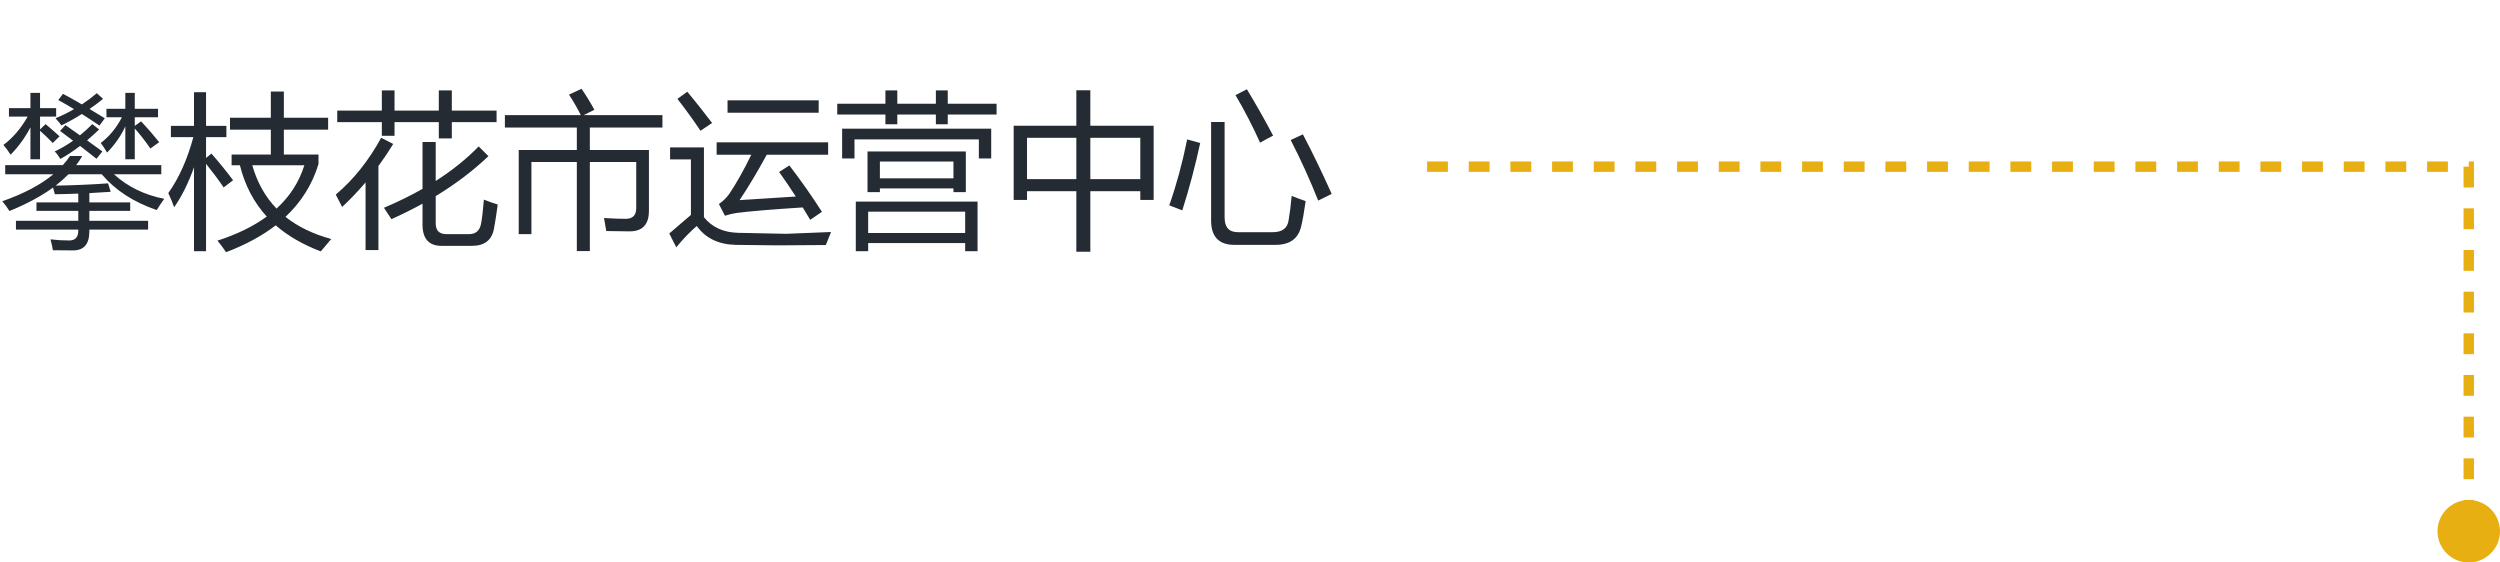 <svg width="240" height="54" viewBox="0 0 240 54" fill="none" xmlns="http://www.w3.org/2000/svg">
<path d="M1.531 21.195H7.516V20.242H3.5V19.43H7.516V18.586C6.745 18.617 5.995 18.638 5.266 18.648C5.224 18.482 5.167 18.268 5.094 18.008C3.958 18.831 2.562 19.581 0.906 20.258C0.708 19.935 0.479 19.622 0.219 19.32C2.271 18.602 3.906 17.737 5.125 16.727H0.5V15.852H6.031C6.292 15.57 6.521 15.279 6.719 14.977H7.891C7.724 15.279 7.531 15.57 7.312 15.852H15.484V16.727H10.938C12.25 17.924 13.859 18.711 15.766 19.086C15.516 19.43 15.276 19.789 15.047 20.164C12.818 19.404 11.057 18.258 9.766 16.727H6.578C6.203 17.102 5.792 17.466 5.344 17.82C7.115 17.789 8.792 17.716 10.375 17.602L10.625 18.414C9.927 18.456 9.245 18.497 8.578 18.539V19.43H12.5V20.242H8.578V21.195H14.219V22.039H8.578V22.211C8.578 23.419 8.068 24.029 7.047 24.039C6.516 24.039 5.859 24.034 5.078 24.023C5.036 23.721 4.958 23.372 4.844 22.977C5.438 23.049 6.036 23.086 6.641 23.086C7.224 23.086 7.516 22.768 7.516 22.133V22.039H1.531V21.195ZM0.328 13.914C1.234 13.237 2.01 12.331 2.656 11.195H0.859V10.383H2.922V8.914H3.844V10.383H5.391V11.195H3.844V12.43L4.375 11.914C4.812 12.279 5.26 12.669 5.719 13.086L5.062 13.727C4.667 13.31 4.26 12.919 3.844 12.555V15.289H2.922V12.227C2.391 13.237 1.755 14.112 1.016 14.852C0.776 14.477 0.547 14.164 0.328 13.914ZM9.672 13.727C10.505 13.091 11.182 12.268 11.703 11.258H10.219V10.445H12.031V8.914H12.938V10.445H15.172V11.258H12.938V12.086L13.547 11.648C14.172 12.315 14.75 12.982 15.281 13.648L14.438 14.258C13.927 13.518 13.427 12.878 12.938 12.336V15.289H12.031V12.133C11.615 13.039 11.031 13.878 10.281 14.648C10.094 14.325 9.891 14.018 9.672 13.727ZM5.594 9.602L6.047 9.008C6.578 9.289 7.182 9.628 7.859 10.023C8.349 9.701 8.828 9.341 9.297 8.945L9.891 9.492C9.474 9.836 9.042 10.159 8.594 10.461C9.052 10.742 9.542 11.039 10.062 11.352L9.547 12.055C8.964 11.659 8.401 11.289 7.859 10.945C7.234 11.341 6.578 11.706 5.891 12.039C5.818 11.914 5.63 11.685 5.328 11.352C5.943 11.102 6.536 10.81 7.109 10.477C6.589 10.164 6.083 9.872 5.594 9.602ZM5.766 12.57L6.281 12.008C6.781 12.362 7.245 12.69 7.672 12.992C8.078 12.669 8.474 12.31 8.859 11.914L9.516 12.43C9.12 12.805 8.734 13.154 8.359 13.477C8.922 13.883 9.411 14.237 9.828 14.539L9.266 15.242C8.766 14.846 8.24 14.435 7.688 14.008C7.052 14.497 6.422 14.914 5.797 15.258C5.599 14.935 5.417 14.695 5.25 14.539C5.854 14.258 6.443 13.914 7.016 13.508C6.609 13.206 6.193 12.893 5.766 12.57ZM22.234 15.867V14.836H26V12.445H22.078V11.305H26V8.789H27.25V11.305H31.5V12.445H27.25V14.836H30.578V15.742C29.984 17.701 28.927 19.393 27.406 20.82C28.583 21.758 30.047 22.466 31.797 22.945C31.401 23.404 31.068 23.799 30.797 24.133C29.088 23.487 27.646 22.654 26.469 21.633C25.156 22.643 23.568 23.503 21.703 24.211C21.484 23.878 21.208 23.508 20.875 23.102C22.75 22.497 24.328 21.727 25.609 20.789C24.37 19.435 23.51 17.794 23.031 15.867H22.234ZM16.156 18.539C17.188 17.081 17.99 15.289 18.562 13.164H16.406V12.086H18.625V8.852H19.781V12.086H21.734V13.164H19.781V15.164L20.297 14.742C21.099 15.659 21.792 16.513 22.375 17.305L21.469 17.992C21.052 17.367 20.49 16.612 19.781 15.727V24.117H18.625V16.055C18.083 17.576 17.448 18.857 16.719 19.898C16.562 19.451 16.375 18.997 16.156 18.539ZM29.219 15.867H24.219C24.688 17.513 25.463 18.898 26.547 20.023C27.818 18.867 28.708 17.482 29.219 15.867ZM36.859 19.945C38.188 19.383 39.422 18.779 40.562 18.133V13.633H41.828V17.375C43.417 16.359 44.792 15.253 45.953 14.055L46.891 14.992C45.417 16.393 43.729 17.672 41.828 18.828V21.445C41.828 22.133 42.172 22.477 42.859 22.477H45.031C45.656 22.477 46.036 22.159 46.172 21.523C46.276 20.982 46.37 20.195 46.453 19.164C46.891 19.341 47.333 19.497 47.781 19.633C47.667 20.508 47.547 21.279 47.422 21.945C47.224 23.049 46.516 23.602 45.297 23.602H42.391C41.172 23.602 40.562 22.919 40.562 21.555V19.555C39.615 20.076 38.62 20.57 37.578 21.039C37.37 20.706 37.13 20.341 36.859 19.945ZM32.375 10.617H36.656V8.68H37.875V10.617H42.125V8.68H43.375V10.617H47.672V11.727H43.375V13.289H42.125V11.727H37.875V13.039H36.656V11.727H32.375V10.617ZM32.234 18.68C33.922 17.263 35.375 15.445 36.594 13.227L37.75 13.82C37.297 14.56 36.823 15.266 36.328 15.938V24.008H35.094V17.508C34.38 18.352 33.63 19.138 32.844 19.867C32.656 19.482 32.453 19.086 32.234 18.68ZM51.016 22.477H49.797V14.398H55.375V12.242H48.469V11.055H55.758C55.435 10.404 55.057 9.747 54.625 9.086L55.828 8.523C56.276 9.18 56.688 9.852 57.062 10.539L56.031 11.055H63.594V12.242H56.625V14.398H62.297V20.242C62.297 21.555 61.677 22.211 60.438 22.211C59.865 22.211 59.12 22.201 58.203 22.18C58.151 21.836 58.078 21.419 57.984 20.93C58.849 20.982 59.542 21.008 60.062 21.008C60.74 21.008 61.078 20.664 61.078 19.977V15.555H56.625V24.102H55.375V15.555H51.016V22.477ZM74.797 16.508L75.781 15.883C76.958 17.424 78 18.909 78.906 20.336L77.781 21.102C77.547 20.706 77.307 20.31 77.062 19.914C74.104 20.102 71.984 20.279 70.703 20.445C70.349 20.497 69.979 20.586 69.594 20.711L69.016 19.586C69.422 19.305 69.76 18.971 70.031 18.586C70.74 17.513 71.438 16.268 72.125 14.852H68.797V13.664H79.5V14.852H73.609C72.708 16.508 71.838 17.961 71 19.211C72.583 19.117 74.383 19.003 76.398 18.867C75.883 18.07 75.349 17.284 74.797 16.508ZM70.891 22.352L75.469 22.445L79.781 22.273C79.604 22.701 79.438 23.117 79.281 23.523L74.625 23.555L70.625 23.508C68.969 23.466 67.724 22.862 66.891 21.695C66.245 22.247 65.588 22.93 64.922 23.742L64.25 22.414C64.276 22.383 64.969 21.789 66.328 20.633V15.305H64.328V14.148H67.578V20.852C68.365 21.826 69.469 22.326 70.891 22.352ZM69.844 9.633H78.594V10.82H69.844V9.633ZM65.984 8.805C66.787 9.773 67.578 10.773 68.359 11.805L67.25 12.555C66.552 11.513 65.812 10.492 65.031 9.492L65.984 8.805ZM82.156 19.352H93.844V24.117H92.656V23.336H83.344V24.117H82.156V19.352ZM83.281 14.539H92.719V18.445H91.531V18.086H84.469V18.445H83.281V14.539ZM89.844 8.68H90.984V9.961H95.672V10.992H90.984V11.93H89.844V10.992H86.141V11.93H85V10.992H80.375V9.961H85V8.68H86.141V9.961H89.844V8.68ZM80.844 12.352H95.156V15.211H93.969V13.383H82.031V15.211H80.844V12.352ZM92.656 20.32H83.344V22.367H92.656V20.32ZM91.531 15.508H84.469V17.117H91.531V15.508ZM97.312 12.07H103.328V8.664H104.672V12.07H110.75V19.195H109.469V18.352H104.672V24.164H103.328V18.352H98.594V19.195H97.312V12.07ZM109.469 13.227H104.672V17.195H109.469V13.227ZM98.594 17.195H103.328V13.227H98.594V17.195ZM116.266 11.711H117.562V20.867C117.562 21.815 117.984 22.289 118.828 22.289H122.188C123.083 22.289 123.589 21.914 123.703 21.164C123.818 20.508 123.917 19.721 124 18.805C124.438 18.982 124.885 19.148 125.344 19.305C125.188 20.398 125.042 21.216 124.906 21.758C124.625 22.924 123.802 23.508 122.438 23.508H118.516C117.016 23.508 116.266 22.727 116.266 21.164V11.711ZM125.078 12.898C125.964 14.575 126.885 16.482 127.844 18.617L126.547 19.258C125.745 17.237 124.865 15.3 123.906 13.445L125.078 12.898ZM113.969 13.383L115.219 13.727C114.74 15.945 114.167 18.102 113.5 20.195L112.25 19.711C112.938 17.753 113.51 15.643 113.969 13.383ZM119.703 8.57C120.693 10.216 121.531 11.7 122.219 13.023C121.729 13.273 121.312 13.497 120.969 13.695C120.24 12.081 119.453 10.56 118.609 9.133L119.703 8.57Z" fill="#242B33"/>
<circle cx="237" cy="51" r="2.5" fill="#E8AF13" stroke="#E8AF13"/>
<path d="M237 50V16H135" stroke="#E8AF13" stroke-dasharray="2 2"/>
</svg>
